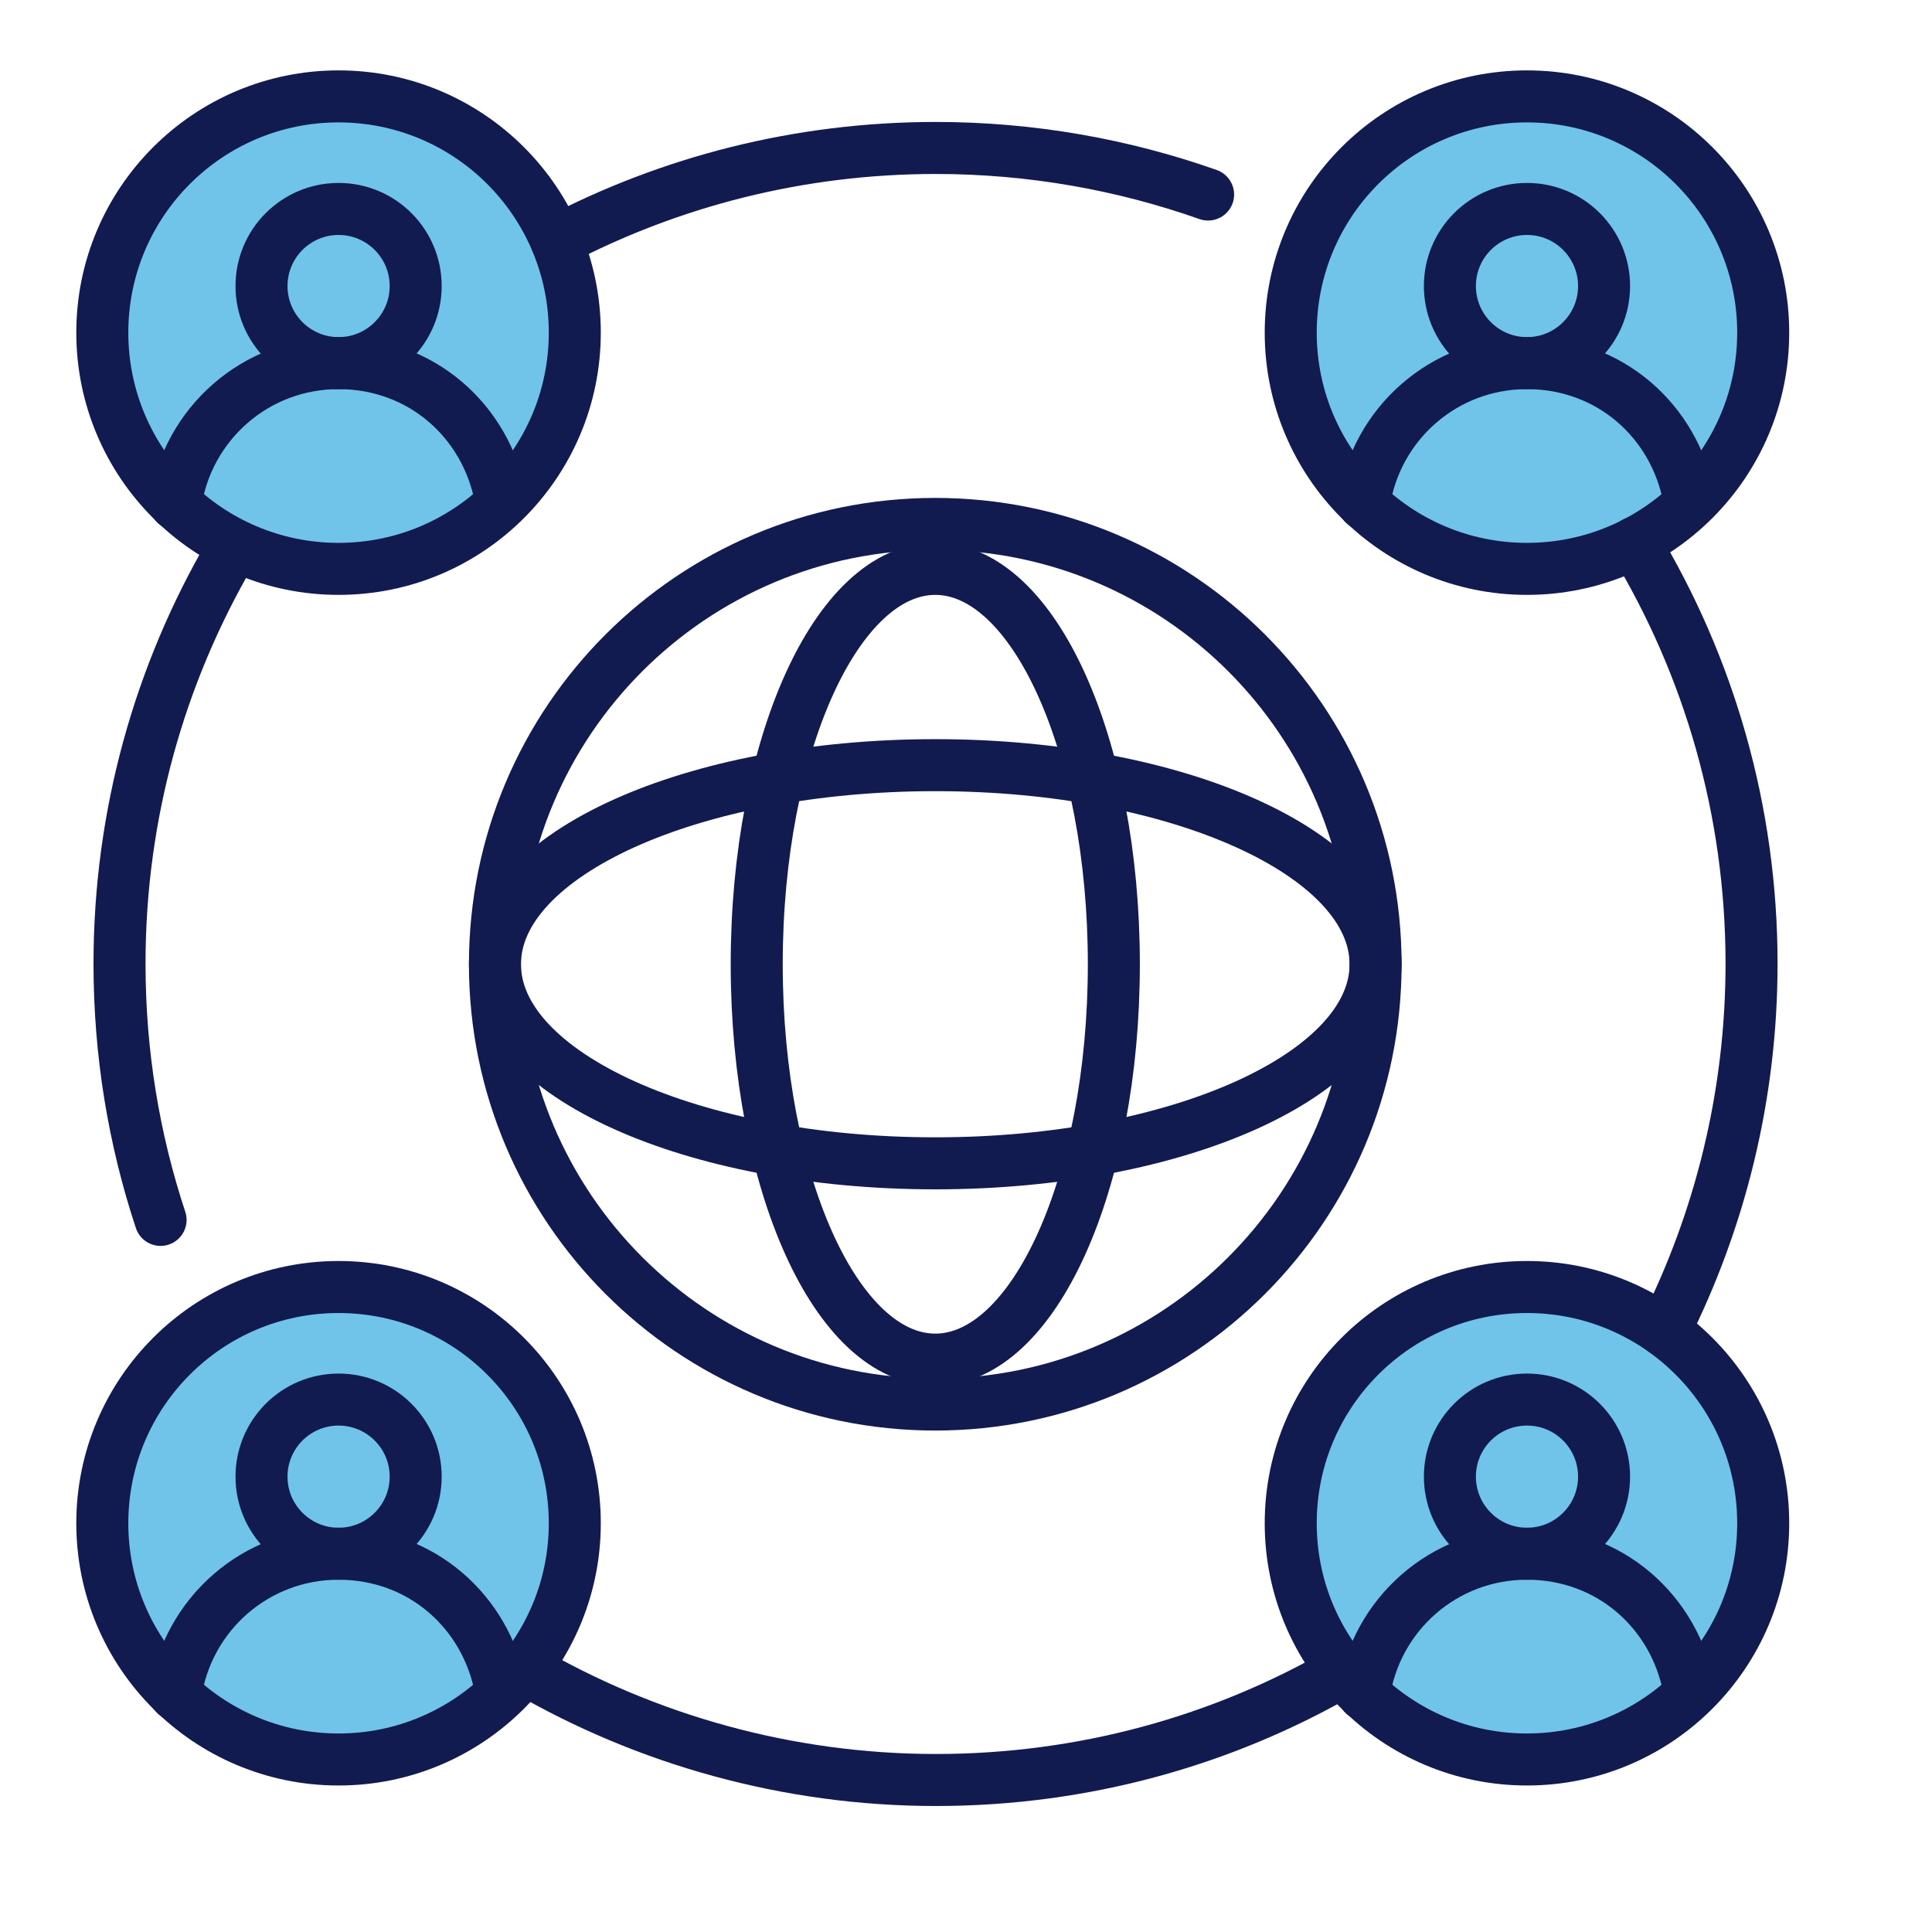 <svg width="65" height="65" viewBox="0 0 65 65" fill="none" xmlns="http://www.w3.org/2000/svg">
<path d="M31.466 47.254C39.647 47.254 46.28 40.622 46.28 32.441C46.28 24.259 39.647 17.627 31.466 17.627C23.285 17.627 16.652 24.259 16.652 32.441C16.652 40.622 23.285 47.254 31.466 47.254Z" stroke="#121B50" stroke-width="1.75" stroke-linecap="round" stroke-linejoin="round"/>
<path d="M31.466 45.743C34.784 45.743 37.474 39.788 37.474 32.441C37.474 25.094 34.784 19.139 31.466 19.139C28.149 19.139 25.459 25.094 25.459 32.441C25.459 39.788 28.149 45.743 31.466 45.743Z" stroke="#121B50" stroke-width="1.75" stroke-linecap="round" stroke-linejoin="round"/>
<path d="M31.466 39.139C39.647 39.139 46.28 36.14 46.28 32.441C46.28 28.742 39.647 25.743 31.466 25.743C23.285 25.743 16.652 28.742 16.652 32.441C16.652 36.14 23.285 39.139 31.466 39.139Z" stroke="#121B50" stroke-width="1.75" stroke-linecap="round" stroke-linejoin="round"/>
<path d="M11.39 19.139C15.78 19.139 19.338 15.581 19.338 11.191C19.338 6.802 15.78 3.243 11.39 3.243C7.001 3.243 3.442 6.802 3.442 11.191C3.442 15.581 7.001 19.139 11.39 19.139Z" fill="#70C3E9" stroke="#121B50" stroke-width="1.75" stroke-linecap="round" stroke-linejoin="round"/>
<path d="M11.391 12.217C12.823 12.217 13.985 11.056 13.985 9.624C13.985 8.191 12.823 7.03 11.391 7.03C9.959 7.03 8.798 8.191 8.798 9.624C8.798 11.056 9.959 12.217 11.391 12.217Z" stroke="#121B50" stroke-width="1.75" stroke-linecap="round" stroke-linejoin="round"/>
<path d="M5.905 16.956C6.297 14.269 8.592 12.217 11.39 12.217C14.189 12.217 16.353 14.176 16.838 16.75" stroke="#121B50" stroke-width="1.75" stroke-linecap="round" stroke-linejoin="round"/>
<path d="M51.373 19.139C55.762 19.139 59.321 15.581 59.321 11.191C59.321 6.802 55.762 3.243 51.373 3.243C46.983 3.243 43.425 6.802 43.425 11.191C43.425 15.581 46.983 19.139 51.373 19.139Z" fill="#70C3E9" stroke="#121B50" stroke-width="1.75" stroke-linecap="round" stroke-linejoin="round"/>
<path d="M51.374 12.217C52.806 12.217 53.967 11.056 53.967 9.624C53.967 8.191 52.806 7.03 51.374 7.03C49.941 7.03 48.78 8.191 48.78 9.624C48.78 11.056 49.941 12.217 51.374 12.217Z" stroke="#121B50" stroke-width="1.75" stroke-linecap="round" stroke-linejoin="round"/>
<path d="M45.888 16.956C46.279 14.269 48.574 12.217 51.373 12.217C54.171 12.217 56.336 14.176 56.821 16.75" stroke="#121B50" stroke-width="1.75" stroke-linecap="round" stroke-linejoin="round"/>
<path d="M51.373 59.196C55.762 59.196 59.321 55.637 59.321 51.248C59.321 46.858 55.762 43.3 51.373 43.3C46.983 43.3 43.425 46.858 43.425 51.248C43.425 55.637 46.983 59.196 51.373 59.196Z" fill="#70C3E9" stroke="#121B50" stroke-width="1.75" stroke-linecap="round" stroke-linejoin="round"/>
<path d="M51.374 52.274C52.806 52.274 53.967 51.112 53.967 49.68C53.967 48.248 52.806 47.087 51.374 47.087C49.941 47.087 48.78 48.248 48.78 49.68C48.78 51.112 49.941 52.274 51.374 52.274Z" stroke="#121B50" stroke-width="1.75" stroke-linecap="round" stroke-linejoin="round"/>
<path d="M45.888 57.012C46.279 54.326 48.574 52.273 51.373 52.273C54.171 52.273 56.336 54.232 56.821 56.807" stroke="#121B50" stroke-width="1.75" stroke-linecap="round" stroke-linejoin="round"/>
<path d="M11.39 59.196C15.78 59.196 19.338 55.637 19.338 51.248C19.338 46.858 15.78 43.3 11.39 43.3C7.001 43.3 3.442 46.858 3.442 51.248C3.442 55.637 7.001 59.196 11.39 59.196Z" fill="#70C3E9" stroke="#121B50" stroke-width="1.75" stroke-linecap="round" stroke-linejoin="round"/>
<path d="M11.391 52.274C12.823 52.274 13.985 51.112 13.985 49.68C13.985 48.248 12.823 47.087 11.391 47.087C9.959 47.087 8.798 48.248 8.798 49.68C8.798 51.112 9.959 52.274 11.391 52.274Z" stroke="#121B50" stroke-width="1.75" stroke-linecap="round" stroke-linejoin="round"/>
<path d="M5.905 57.012C6.297 54.326 8.592 52.273 11.39 52.273C14.189 52.273 16.353 54.232 16.838 56.807" stroke="#121B50" stroke-width="1.75" stroke-linecap="round" stroke-linejoin="round"/>
<path d="M54.992 18.262C57.492 22.404 58.929 27.254 58.929 32.422C58.929 36.863 57.865 41.061 56 44.773" stroke="#121B50" stroke-width="1.75" stroke-linecap="round" stroke-linejoin="round"/>
<path d="M18.723 8.112C22.529 6.116 26.876 4.978 31.484 4.978C34.693 4.978 37.79 5.537 40.645 6.545" stroke="#121B50" stroke-width="1.75" stroke-linecap="round" stroke-linejoin="round"/>
<path d="M5.402 41.042C4.507 38.337 4.021 35.445 4.021 32.422C4.021 27.385 5.383 22.665 7.753 18.598" stroke="#121B50" stroke-width="1.75" stroke-linecap="round" stroke-linejoin="round"/>
<path d="M45.178 56.229C41.148 58.561 36.465 59.886 31.484 59.886C26.503 59.886 21.726 58.524 17.659 56.154" stroke="#121B50" stroke-width="1.75" stroke-linecap="round" stroke-linejoin="round"/>
</svg>
